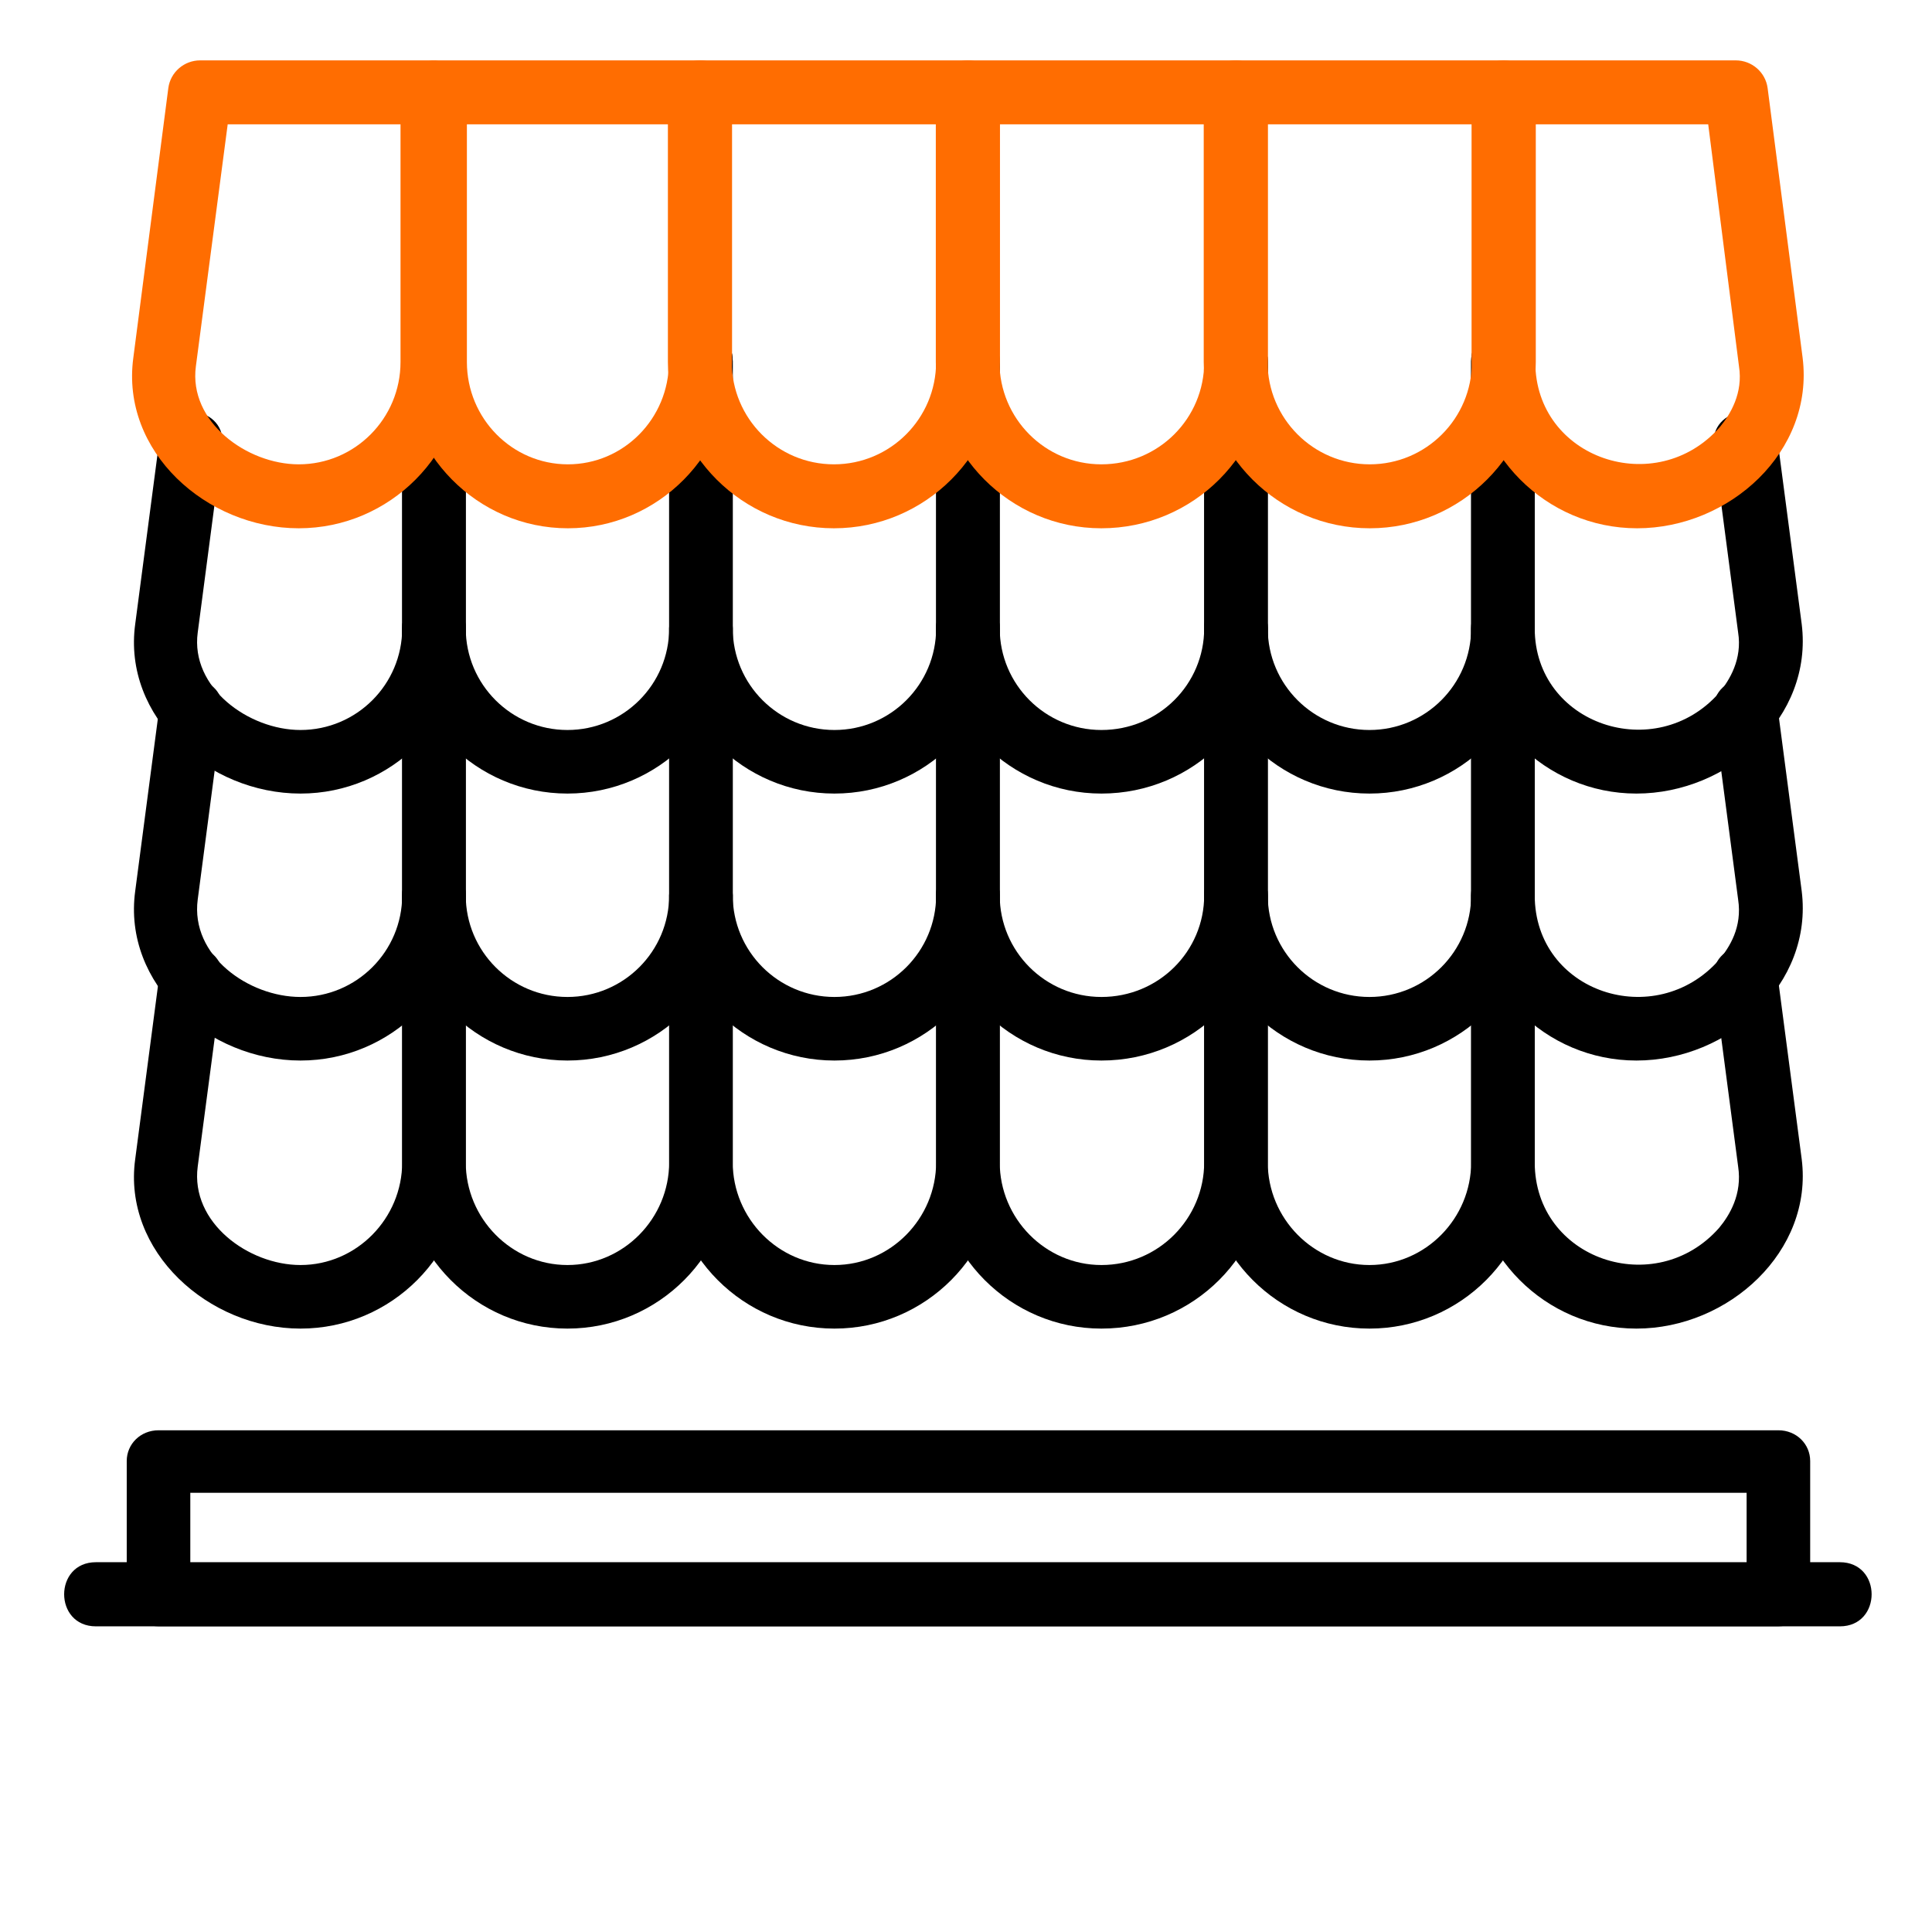 <svg width="512" height="512" viewBox="0 0 512 512" fill="none" xmlns="http://www.w3.org/2000/svg">
<path fill-rule="evenodd" clip-rule="evenodd" d="M487.572 431H25.428C14.191 431 14.191 414 25.428 414H487.572C498.809 414 498.809 431 487.572 431Z" fill="black"/>
<path fill-rule="evenodd" clip-rule="evenodd" d="M471.294 430.98H42.009C37.236 430.98 33.586 427.049 33.586 422.557V387.181C33.586 382.689 37.236 379.039 42.009 379.039H471.294C476.067 379.039 479.717 382.689 479.717 387.181V422.557C479.717 427.049 476.067 430.98 471.294 430.98ZM50.432 414.134H462.871V395.604H50.432V414.134Z" fill="black"/>
<path fill-rule="evenodd" clip-rule="evenodd" d="M79.632 352.091C55.206 352.091 32.464 331.595 35.833 307.169L42.29 258.036C43.694 247.086 60.54 249.051 58.855 260.282L52.398 309.134C50.432 324.015 65.874 335.245 79.632 335.245C94.512 335.245 106.585 322.892 106.585 308.011V237.259C106.585 226.309 123.431 226.309 123.431 237.259V308.011C123.431 332.437 103.777 352.091 79.632 352.091Z" fill="black"/>
<path fill-rule="evenodd" clip-rule="evenodd" d="M150.381 352.091C126.235 352.091 106.582 332.437 106.582 308.011V237.259C106.582 226.309 123.428 226.309 123.428 237.259V308.011C123.428 322.892 135.501 335.245 150.381 335.245C165.261 335.245 177.334 322.892 177.334 308.011V237.259C177.334 226.309 194.18 226.309 194.18 237.259V308.011C194.18 332.437 174.526 352.091 150.381 352.091Z" fill="black"/>
<path fill-rule="evenodd" clip-rule="evenodd" d="M221.135 352.091C196.989 352.091 177.336 332.437 177.336 308.011V237.259C177.336 226.309 194.182 226.309 194.182 237.259V308.011C194.182 322.892 206.254 335.245 221.135 335.245C236.015 335.245 248.088 322.892 248.088 308.011V237.259C248.088 226.309 264.934 226.309 264.934 237.259V308.011C264.934 332.437 245.28 352.091 221.135 352.091Z" fill="black"/>
<path fill-rule="evenodd" clip-rule="evenodd" d="M291.889 352.091C267.743 352.091 248.09 332.437 248.09 308.011V237.259C248.09 226.309 264.936 226.309 264.936 237.259V308.011C264.936 322.892 277.008 335.245 291.889 335.245C307.05 335.245 319.123 322.892 319.123 308.011V237.259C319.123 226.309 335.968 226.309 335.968 237.259V308.011C335.968 332.437 316.315 352.091 291.889 352.091Z" fill="black"/>
<path fill-rule="evenodd" clip-rule="evenodd" d="M362.92 352.091C338.774 352.091 319.121 332.437 319.121 308.011V237.259C319.121 226.309 335.967 226.309 335.967 237.259V308.011C335.967 322.892 348.04 335.245 362.92 335.245C377.8 335.245 389.873 322.892 389.873 308.011V237.259C389.873 226.309 406.719 226.309 406.719 237.259V308.011C406.719 332.437 387.065 352.091 362.92 352.091Z" fill="black"/>
<path fill-rule="evenodd" clip-rule="evenodd" d="M433.67 352.091C409.524 352.091 389.871 332.437 389.871 308.011V237.259C389.871 226.309 406.717 226.309 406.717 237.259V308.011C406.717 333.841 438.724 344.51 455.569 325.418C458.377 322.049 461.746 316.434 460.623 309.134L454.166 260.001C452.762 249.051 469.607 247.086 471.011 258.036L477.469 307.169C480.557 331.595 458.096 352.091 433.67 352.091Z" fill="black"/>
<path fill-rule="evenodd" clip-rule="evenodd" d="M79.632 281.052C55.206 281.052 32.464 260.837 35.833 236.13L42.29 186.997C43.694 176.047 60.54 178.293 58.855 189.243L52.398 238.376C50.432 253.256 65.874 264.206 79.632 264.206C94.512 264.206 106.585 252.133 106.585 237.253V166.501C106.585 155.271 123.431 155.271 123.431 166.501V237.253C123.431 261.399 103.777 281.052 79.632 281.052Z" fill="black"/>
<path fill-rule="evenodd" clip-rule="evenodd" d="M150.381 281.052C126.235 281.052 106.582 261.399 106.582 237.253V166.501C106.582 155.271 123.428 155.271 123.428 166.501V237.253C123.428 252.133 135.501 264.206 150.381 264.206C165.261 264.206 177.334 252.133 177.334 237.253V166.501C177.334 155.271 194.18 155.271 194.18 166.501V237.253C194.18 261.399 174.526 281.052 150.381 281.052Z" fill="black"/>
<path fill-rule="evenodd" clip-rule="evenodd" d="M221.135 281.052C196.989 281.052 177.336 261.399 177.336 237.253V166.501C177.336 155.271 194.182 155.271 194.182 166.501V237.253C194.182 252.133 206.254 264.206 221.135 264.206C236.015 264.206 248.088 252.133 248.088 237.253V166.501C248.088 155.271 264.934 155.271 264.934 166.501V237.253C264.934 261.399 245.28 281.052 221.135 281.052Z" fill="black"/>
<path fill-rule="evenodd" clip-rule="evenodd" d="M291.889 281.052C267.743 281.052 248.09 261.399 248.09 237.253V166.501C248.09 155.271 264.936 155.271 264.936 166.501V237.253C264.936 252.133 277.008 264.206 291.889 264.206C307.05 264.206 319.123 252.133 319.123 237.253V166.501C319.123 155.271 335.968 155.271 335.968 166.501V237.253C335.968 261.399 316.315 281.052 291.889 281.052Z" fill="black"/>
<path fill-rule="evenodd" clip-rule="evenodd" d="M362.92 281.052C338.774 281.052 319.121 261.399 319.121 237.253V166.501C319.121 155.271 335.967 155.271 335.967 166.501V237.253C335.967 252.133 348.04 264.206 362.92 264.206C377.8 264.206 389.873 252.133 389.873 237.253V166.501C389.873 155.271 406.719 155.271 406.719 166.501V237.253C406.719 261.399 387.065 281.052 362.92 281.052Z" fill="black"/>
<path fill-rule="evenodd" clip-rule="evenodd" d="M433.67 281.052C409.524 281.052 389.871 261.399 389.871 237.253V166.501C389.871 155.271 406.717 155.271 406.717 166.501V237.253C406.717 263.083 438.724 273.471 455.569 254.379C458.377 251.01 461.746 245.676 460.623 238.376L454.166 189.243C452.762 178.293 469.607 176.047 471.011 186.997L477.469 236.13C480.557 260.837 458.096 281.052 433.67 281.052Z" fill="black"/>
<path fill-rule="evenodd" clip-rule="evenodd" d="M79.632 210.302C55.206 210.302 32.464 190.087 35.833 165.38L42.29 116.247C43.694 105.297 60.54 107.543 58.855 118.493L52.398 167.626C50.432 182.226 65.874 193.456 79.632 193.456C94.512 193.456 106.585 181.383 106.585 166.503V95.751C106.585 84.52 123.431 84.52 123.431 95.751V166.503C123.431 190.649 103.777 210.302 79.632 210.302Z" fill="black"/>
<path fill-rule="evenodd" clip-rule="evenodd" d="M150.381 210.302C126.235 210.302 106.582 190.649 106.582 166.503V95.751C106.582 84.52 123.428 84.52 123.428 95.751V166.503C123.428 181.383 135.501 193.456 150.381 193.456C165.261 193.456 177.334 181.383 177.334 166.503V95.751C177.334 84.52 194.18 84.52 194.18 95.751V166.503C194.18 190.649 174.526 210.302 150.381 210.302Z" fill="black"/>
<path fill-rule="evenodd" clip-rule="evenodd" d="M221.135 210.302C196.989 210.302 177.336 190.649 177.336 166.503V95.751C177.336 84.52 194.182 84.52 194.182 95.751V166.503C194.182 181.383 206.254 193.456 221.135 193.456C236.015 193.456 248.088 181.383 248.088 166.503V95.751C248.088 84.52 264.934 84.52 264.934 95.751V166.503C264.934 190.649 245.28 210.302 221.135 210.302Z" fill="black"/>
<path fill-rule="evenodd" clip-rule="evenodd" d="M291.889 210.302C267.743 210.302 248.09 190.649 248.09 166.503V95.751C248.09 84.52 264.936 84.52 264.936 95.751V166.503C264.936 181.383 277.008 193.456 291.889 193.456C307.05 193.456 319.123 181.383 319.123 166.503V95.751C319.123 84.52 335.968 84.52 335.968 95.751V166.503C335.968 190.649 316.315 210.302 291.889 210.302Z" fill="black"/>
<path fill-rule="evenodd" clip-rule="evenodd" d="M362.92 210.302C338.774 210.302 319.121 190.649 319.121 166.503V95.751C319.121 84.52 335.967 84.52 335.967 95.751V166.503C335.967 181.383 348.04 193.456 362.92 193.456C377.8 193.456 389.873 181.383 389.873 166.503V95.751C389.873 84.52 406.719 84.52 406.719 95.751V166.503C406.719 190.649 387.065 210.302 362.92 210.302Z" fill="black"/>
<path fill-rule="evenodd" clip-rule="evenodd" d="M433.67 210.302C409.524 210.302 389.871 190.649 389.871 166.503V95.751C389.871 84.52 406.717 84.52 406.717 95.751V166.503C406.717 192.052 438.724 202.721 455.569 183.629C458.377 180.26 461.746 174.645 460.623 167.626L454.166 118.493C452.762 107.543 469.607 105.297 471.011 116.247L477.469 165.38C480.557 190.087 458.096 210.302 433.67 210.302Z" fill="black"/>
<path fill-rule="evenodd" clip-rule="evenodd" d="M79.167 140C54.721 140 31.961 119.663 35.333 94.806L44.606 23.344C45.168 19.107 48.82 16 53.035 16H114.57C119.066 16 123 19.954 123 24.474V95.936C123 120.228 103.331 140 79.167 140ZM60.341 32.948L51.911 97.066C49.944 111.754 65.398 123.052 79.167 123.052C94.059 123.052 106.141 110.907 106.141 95.936V32.948H60.341Z" fill="#FF6D01"/>
<path fill-rule="evenodd" clip-rule="evenodd" d="M150.5 140C126.519 140 107 120.228 107 95.936V24.474C107 19.954 110.625 16 115.365 16H185.635C190.375 16 194 19.954 194 24.474V95.936C194 120.228 174.481 140 150.5 140ZM123.731 32.948V95.936C123.731 110.907 135.721 123.052 150.5 123.052C165.279 123.052 177.269 110.907 177.269 95.936V32.948H123.731Z" fill="#FF6D01"/>
<path fill-rule="evenodd" clip-rule="evenodd" d="M221 140C196.744 140 177 120.228 177 95.936V24.474C177 19.954 180.949 16 185.462 16H256.538C261.333 16 265 19.954 265 24.474V95.936C265 120.228 245.256 140 221 140ZM193.923 32.948V95.936C193.923 110.907 206.051 123.052 221 123.052C235.949 123.052 248.077 110.907 248.077 95.936V32.948H193.923Z" fill="#FF6D01"/>
<path fill-rule="evenodd" clip-rule="evenodd" d="M291.859 140C267.681 140 248 120.228 248 95.936V24.474C248 19.954 251.936 16 256.435 16H327.565C332.064 16 336 19.954 336 24.474V95.936C336 120.228 316.319 140 291.859 140ZM264.869 32.948V95.936C264.869 110.907 276.958 123.052 291.859 123.052C307.042 123.052 319.131 110.907 319.131 95.936V32.948H264.869Z" fill="#FF6D01"/>
<path fill-rule="evenodd" clip-rule="evenodd" d="M363 140C338.744 140 319 120.228 319 95.936V24.474C319 19.954 322.667 16 327.462 16H398.538C403.051 16 407 19.954 407 24.474V95.936C407 120.228 387.256 140 363 140ZM335.923 32.948V95.936C335.923 110.907 348.051 123.052 363 123.052C377.949 123.052 390.077 110.907 390.077 95.936V32.948H335.923Z" fill="#FF6D01"/>
<path fill-rule="evenodd" clip-rule="evenodd" d="M433.857 140C409.679 140 390 120.228 390 95.936V24.474C390 19.954 393.655 16 398.434 16H460.003C464.22 16 467.874 19.107 468.437 23.344L477.714 94.806C480.807 119.663 458.316 140 433.857 140ZM406.868 32.948V95.936C406.868 121.64 438.918 132.374 455.786 113.166C458.597 109.777 461.971 104.128 460.846 97.066L452.693 32.948H406.868Z" fill="#FF6D01"/>
</svg>
